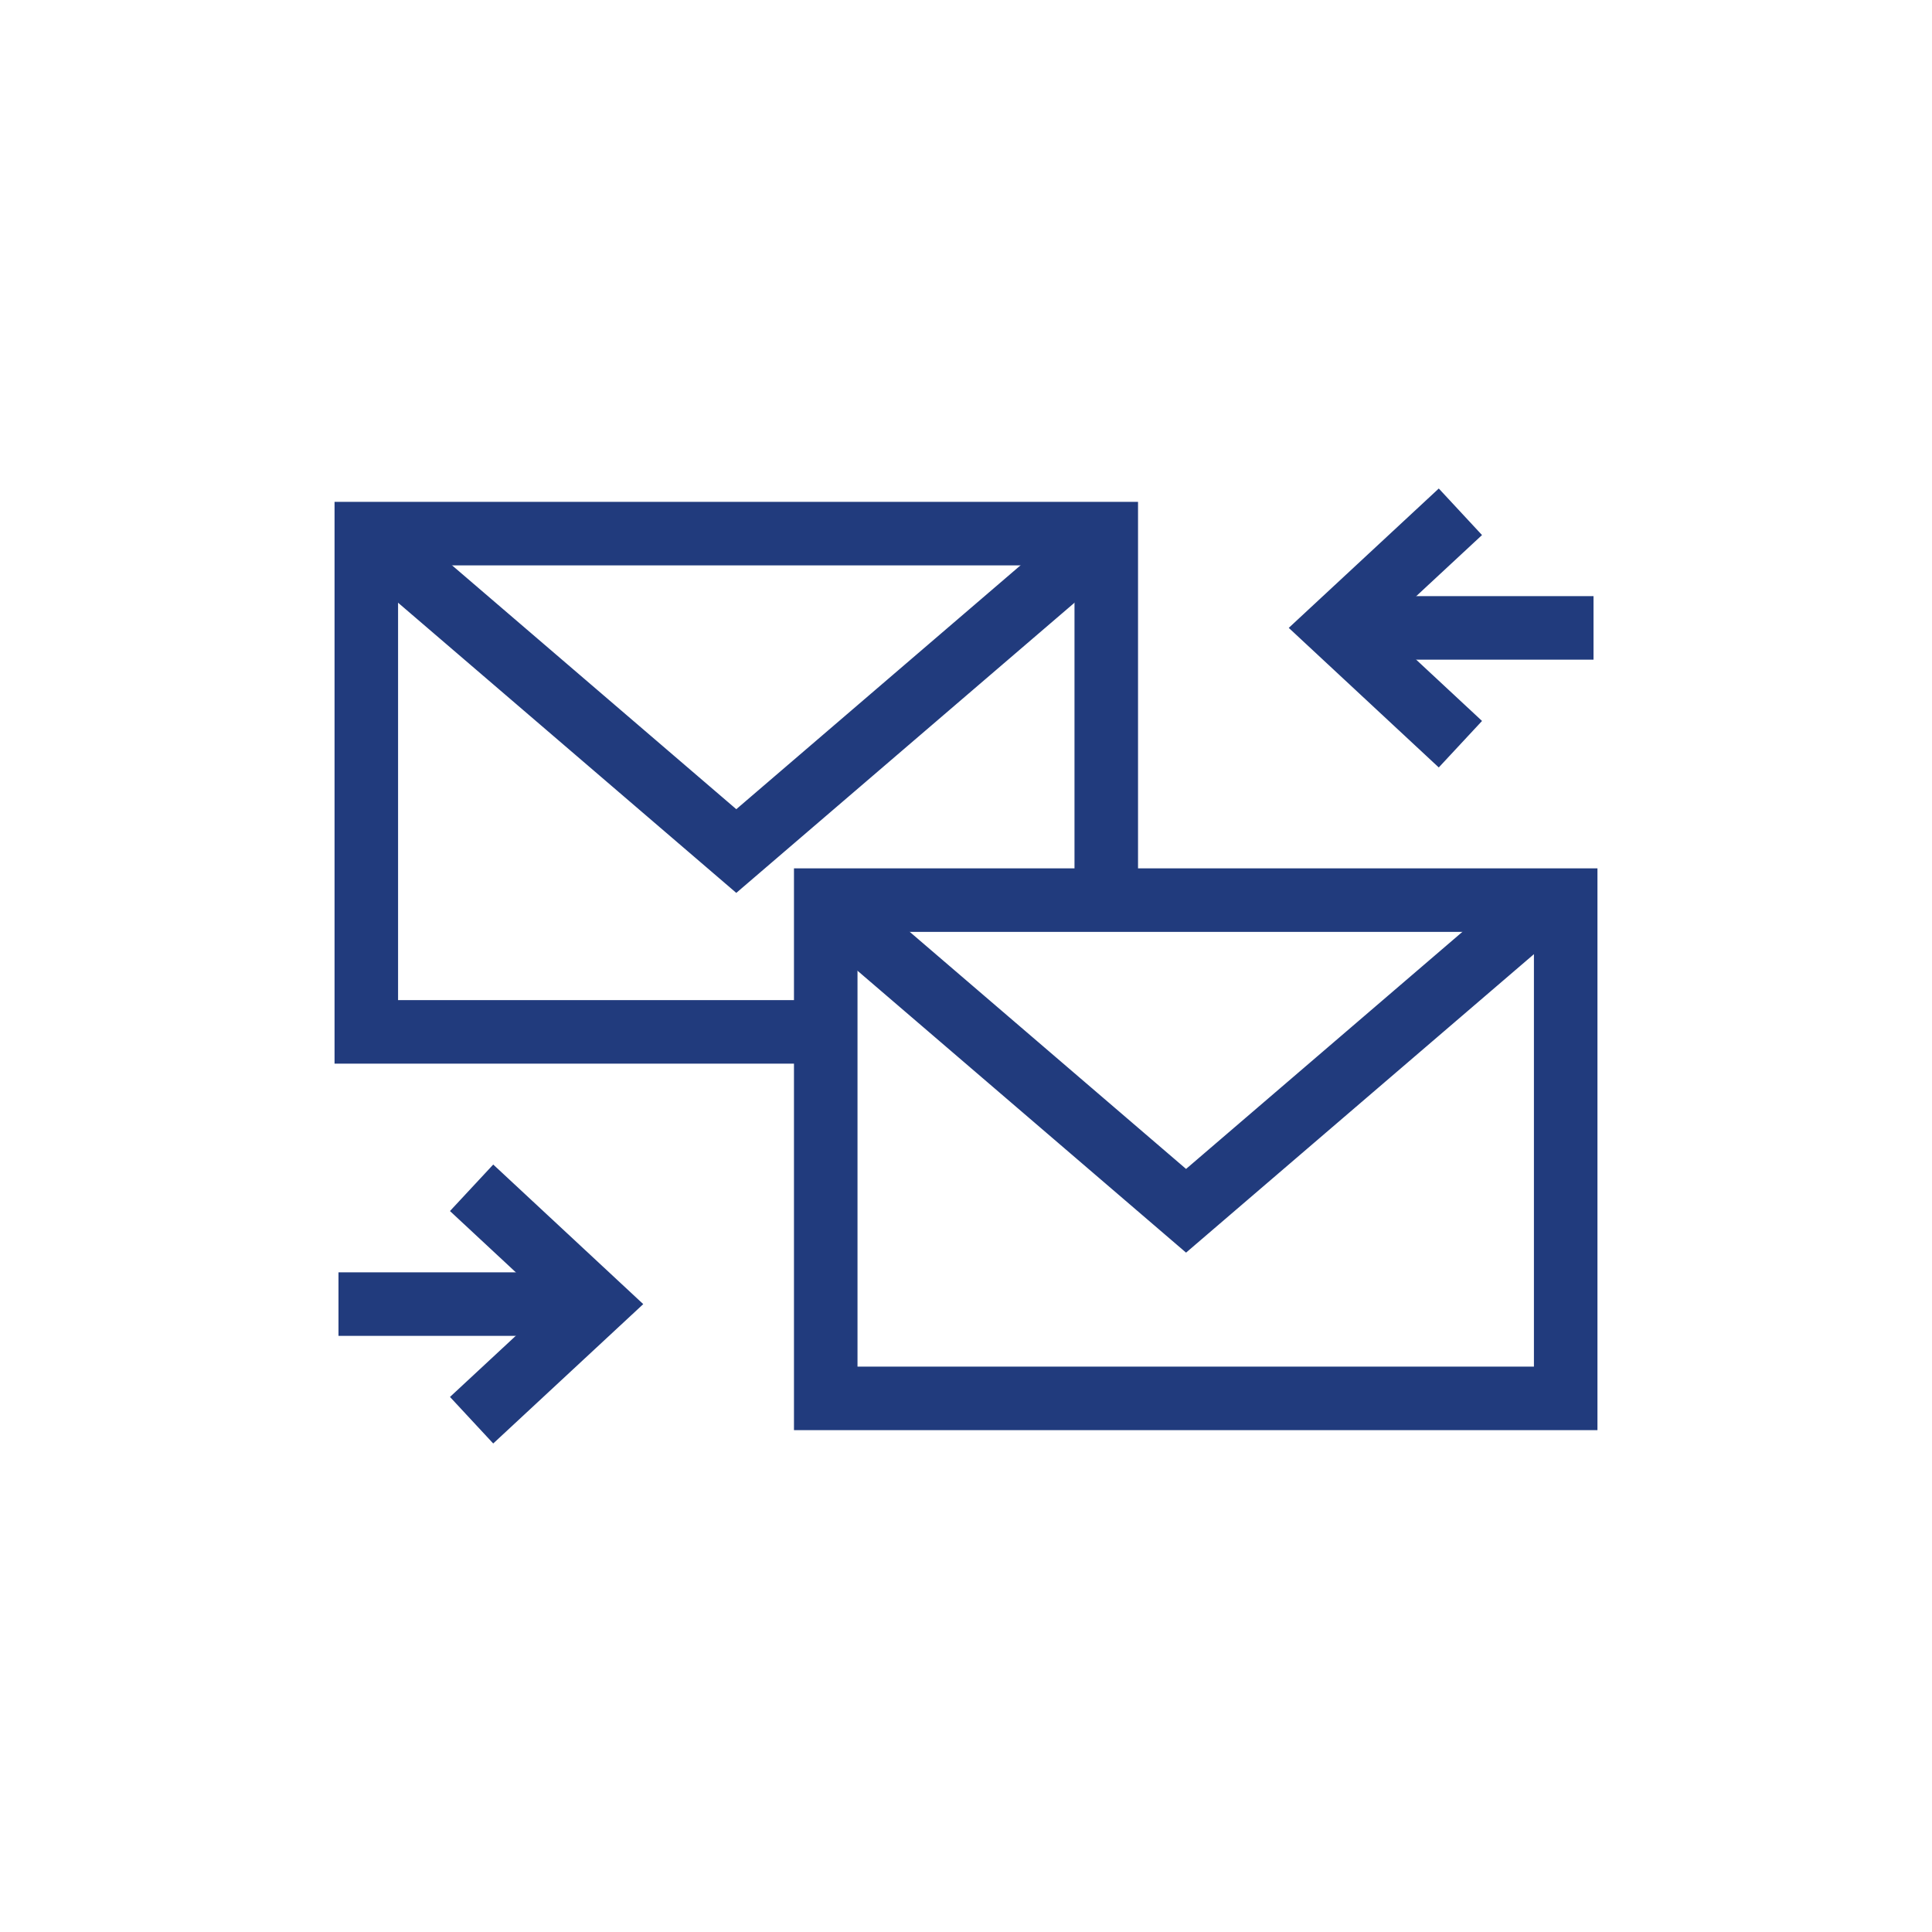 <?xml version="1.0" encoding="utf-8"?>
<!-- Generator: Adobe Illustrator 26.2.1, SVG Export Plug-In . SVG Version: 6.00 Build 0)  -->
<svg version="1.1" id="Ebene_1" xmlns="http://www.w3.org/2000/svg" xmlns:xlink="http://www.w3.org/1999/xlink" x="0px" y="0px"
	 viewBox="0 0 100 100" style="enable-background:new 0 0 100 100;" xml:space="preserve">
<style type="text/css">
	.st0{fill:none;stroke:#213B7D;stroke-width:3.577;stroke-miterlimit:10;}
	.st1{fill:#FFFFFF;}
	.st2{fill:none;stroke:#213B7D;stroke-width:3.288;stroke-linecap:square;}
	.st3{fill:none;stroke:#213B7D;stroke-width:3.577;stroke-linecap:square;}
	.st4{fill:none;}
	
		.st5{clip-path:url(#SVGID_00000116935738815833953080000016450972405169091714_);fill:none;stroke:#213B7D;stroke-width:3.577;stroke-linecap:square;}
	.st6{clip-path:url(#SVGID_00000116935738815833953080000016450972405169091714_);fill:none;stroke:#213B7D;stroke-width:1.568;}
	.st7{fill:none;stroke:#213B7D;stroke-width:3.288;stroke-miterlimit:10;}
	
		.st8{clip-path:url(#SVGID_00000146482425372023627910000009424846106174623142_);fill:none;stroke:#213B7D;stroke-width:3.288;stroke-linecap:round;}
	.st9{fill:none;stroke:#213B7D;stroke-width:3.288;}
	.st10{fill:#213B7D;}
	.st11{fill:none;stroke:#213B7D;stroke-width:3;}
	
		.st12{clip-path:url(#SVGID_00000059996820046926654260000008352997205827150741_);fill:none;stroke:#213B7D;stroke-width:2.641;stroke-linecap:round;}
	.st13{fill:#EAF6FB;}
	
		.st14{clip-path:url(#SVGID_00000085940361450604321490000005725433035789319307_);fill:none;stroke:#213B7D;stroke-width:2.641;stroke-linecap:round;}
	
		.st15{clip-path:url(#SVGID_00000072980068674975350530000002796591386055228304_);fill:none;stroke:#213B7D;stroke-width:2.641;stroke-linecap:round;}
</style>
<g>
	<g>
		<polyline class="st7" points="57.26,46.59 57.26,27.62 18.96,27.62 18.96,53.41 42.74,53.41 		"/>
	</g>
	<g>
		<rect x="42.74" y="46.59" class="st7" width="38.3" height="25.79"/>
		<line class="st7" x1="17.52" y1="67.5" x2="30.88" y2="67.5"/>
		<polyline class="st7" points="24.41,61.48 30.88,67.5 24.41,73.51 		"/>
		<line class="st7" x1="82.48" y1="32.5" x2="69.12" y2="32.5"/>
		<polyline class="st7" points="75.59,38.52 69.12,32.5 75.59,26.49 		"/>
		<polyline class="st7" points="18.96,27.62 38.11,44.05 57.26,27.62 		"/>
		<polyline class="st7" points="42.24,46.24 61.39,62.67 80.54,46.24 		"/>
	</g>
</g>
</svg>
